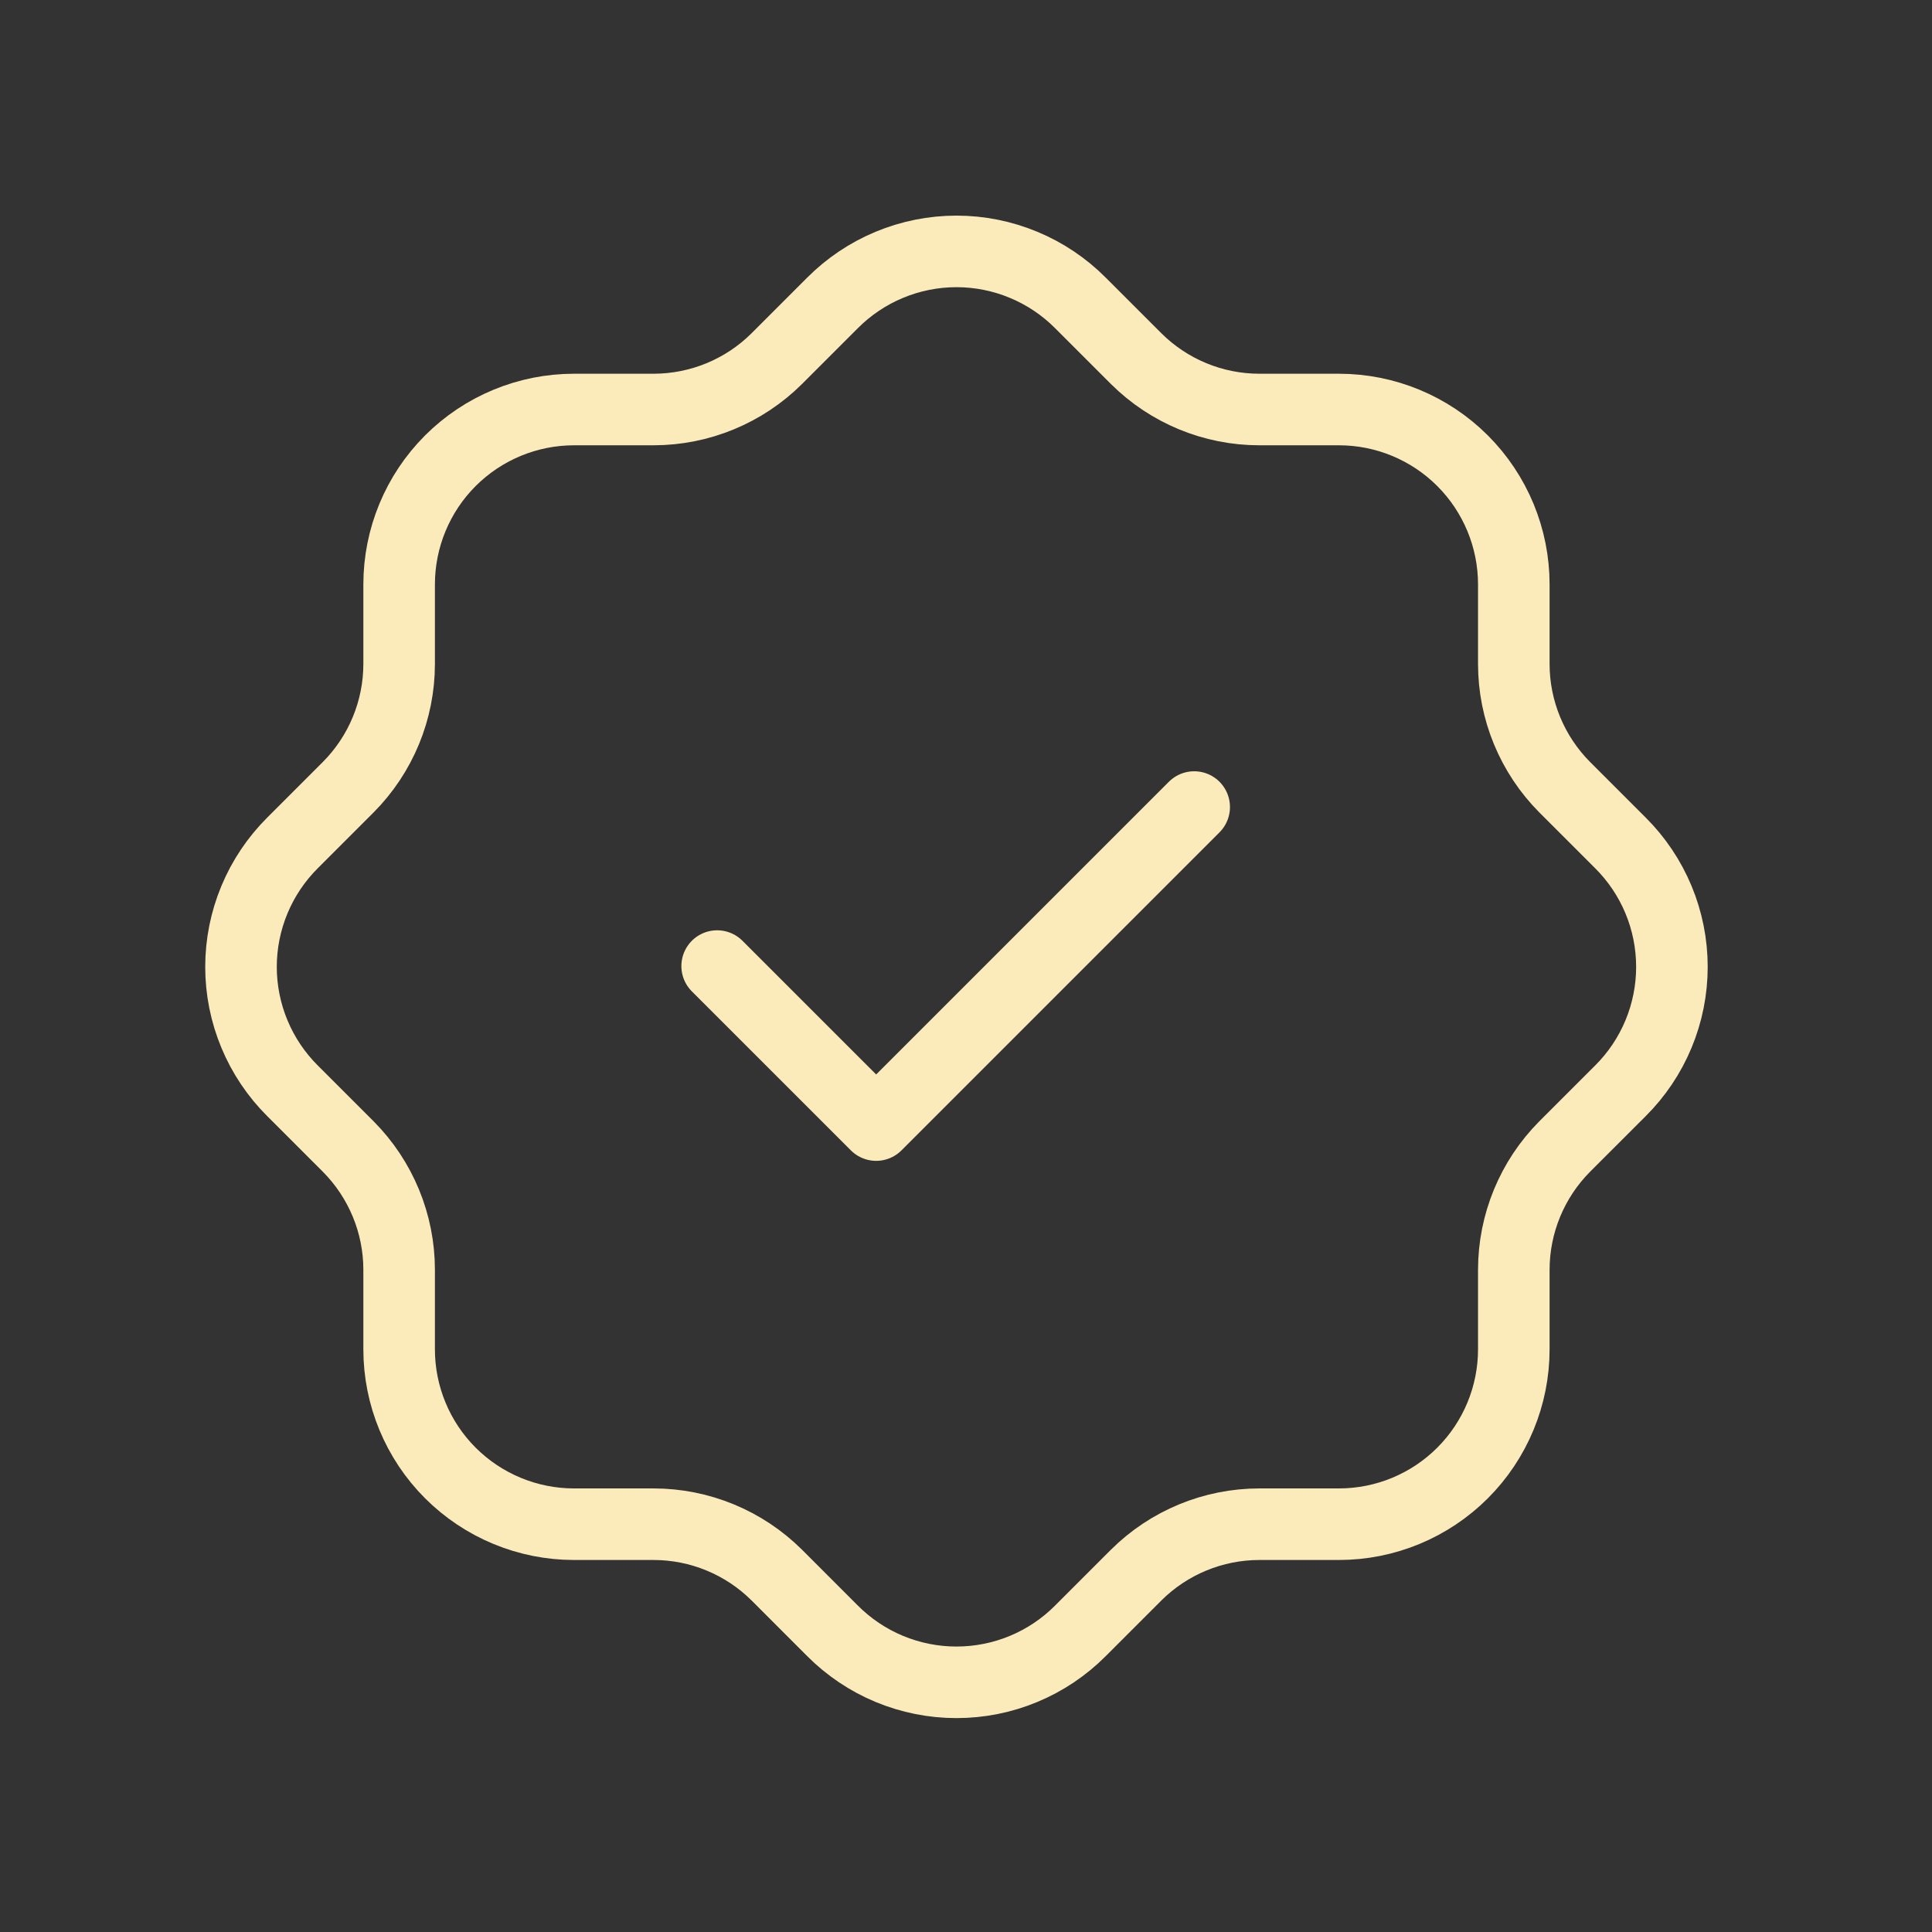 <svg width="81" height="81" viewBox="0 0 81 81" fill="none" xmlns="http://www.w3.org/2000/svg">
<rect x="0" y="0" width="81" height="81" fill="#333333" stroke="none"/>
<path d="M30.067 40.503L36.734 47.169L50.067 33.836M16.734 24.503C16.734 22.558 17.506 20.693 18.881 19.317C20.257 17.942 22.122 17.169 24.067 17.169H27.4C29.337 17.168 31.194 16.402 32.567 15.036L34.9 12.703C35.582 12.018 36.392 11.474 37.284 11.103C38.177 10.732 39.134 10.54 40.1 10.54C41.067 10.54 42.024 10.732 42.916 11.103C43.809 11.474 44.619 12.018 45.3 12.703L47.634 15.036C49.007 16.403 50.867 17.169 52.8 17.169H56.134C58.079 17.169 59.944 17.942 61.319 19.317C62.694 20.693 63.467 22.558 63.467 24.503V27.836C63.467 29.77 64.234 31.63 65.6 33.003L67.934 35.336C68.619 36.018 69.163 36.828 69.534 37.72C69.905 38.613 70.096 39.57 70.096 40.536C70.096 41.503 69.905 42.46 69.534 43.352C69.163 44.245 68.619 45.055 67.934 45.736L65.6 48.069C64.235 49.443 63.468 51.3 63.467 53.236V56.569C63.467 58.514 62.694 60.38 61.319 61.755C59.944 63.13 58.079 63.903 56.134 63.903H52.8C50.864 63.904 49.007 64.671 47.634 66.036L45.3 68.37C44.619 69.055 43.809 69.599 42.916 69.97C42.024 70.341 41.067 70.532 40.1 70.532C39.134 70.532 38.177 70.341 37.284 69.97C36.392 69.599 35.582 69.055 34.9 68.37L32.567 66.036C31.194 64.671 29.337 63.904 27.4 63.903H24.067C22.122 63.903 20.257 63.13 18.881 61.755C17.506 60.38 16.734 58.514 16.734 56.569V53.236C16.733 51.3 15.966 49.443 14.6 48.069L12.267 45.736C11.582 45.055 11.038 44.245 10.667 43.352C10.296 42.46 10.104 41.503 10.104 40.536C10.104 39.57 10.296 38.613 10.667 37.72C11.038 36.828 11.582 36.018 12.267 35.336L14.6 33.003C15.966 31.63 16.733 29.773 16.734 27.836V24.503Z" stroke="#FCEBBA" stroke-width="3" stroke-linecap="round" stroke-linejoin="round"/>
</svg>
